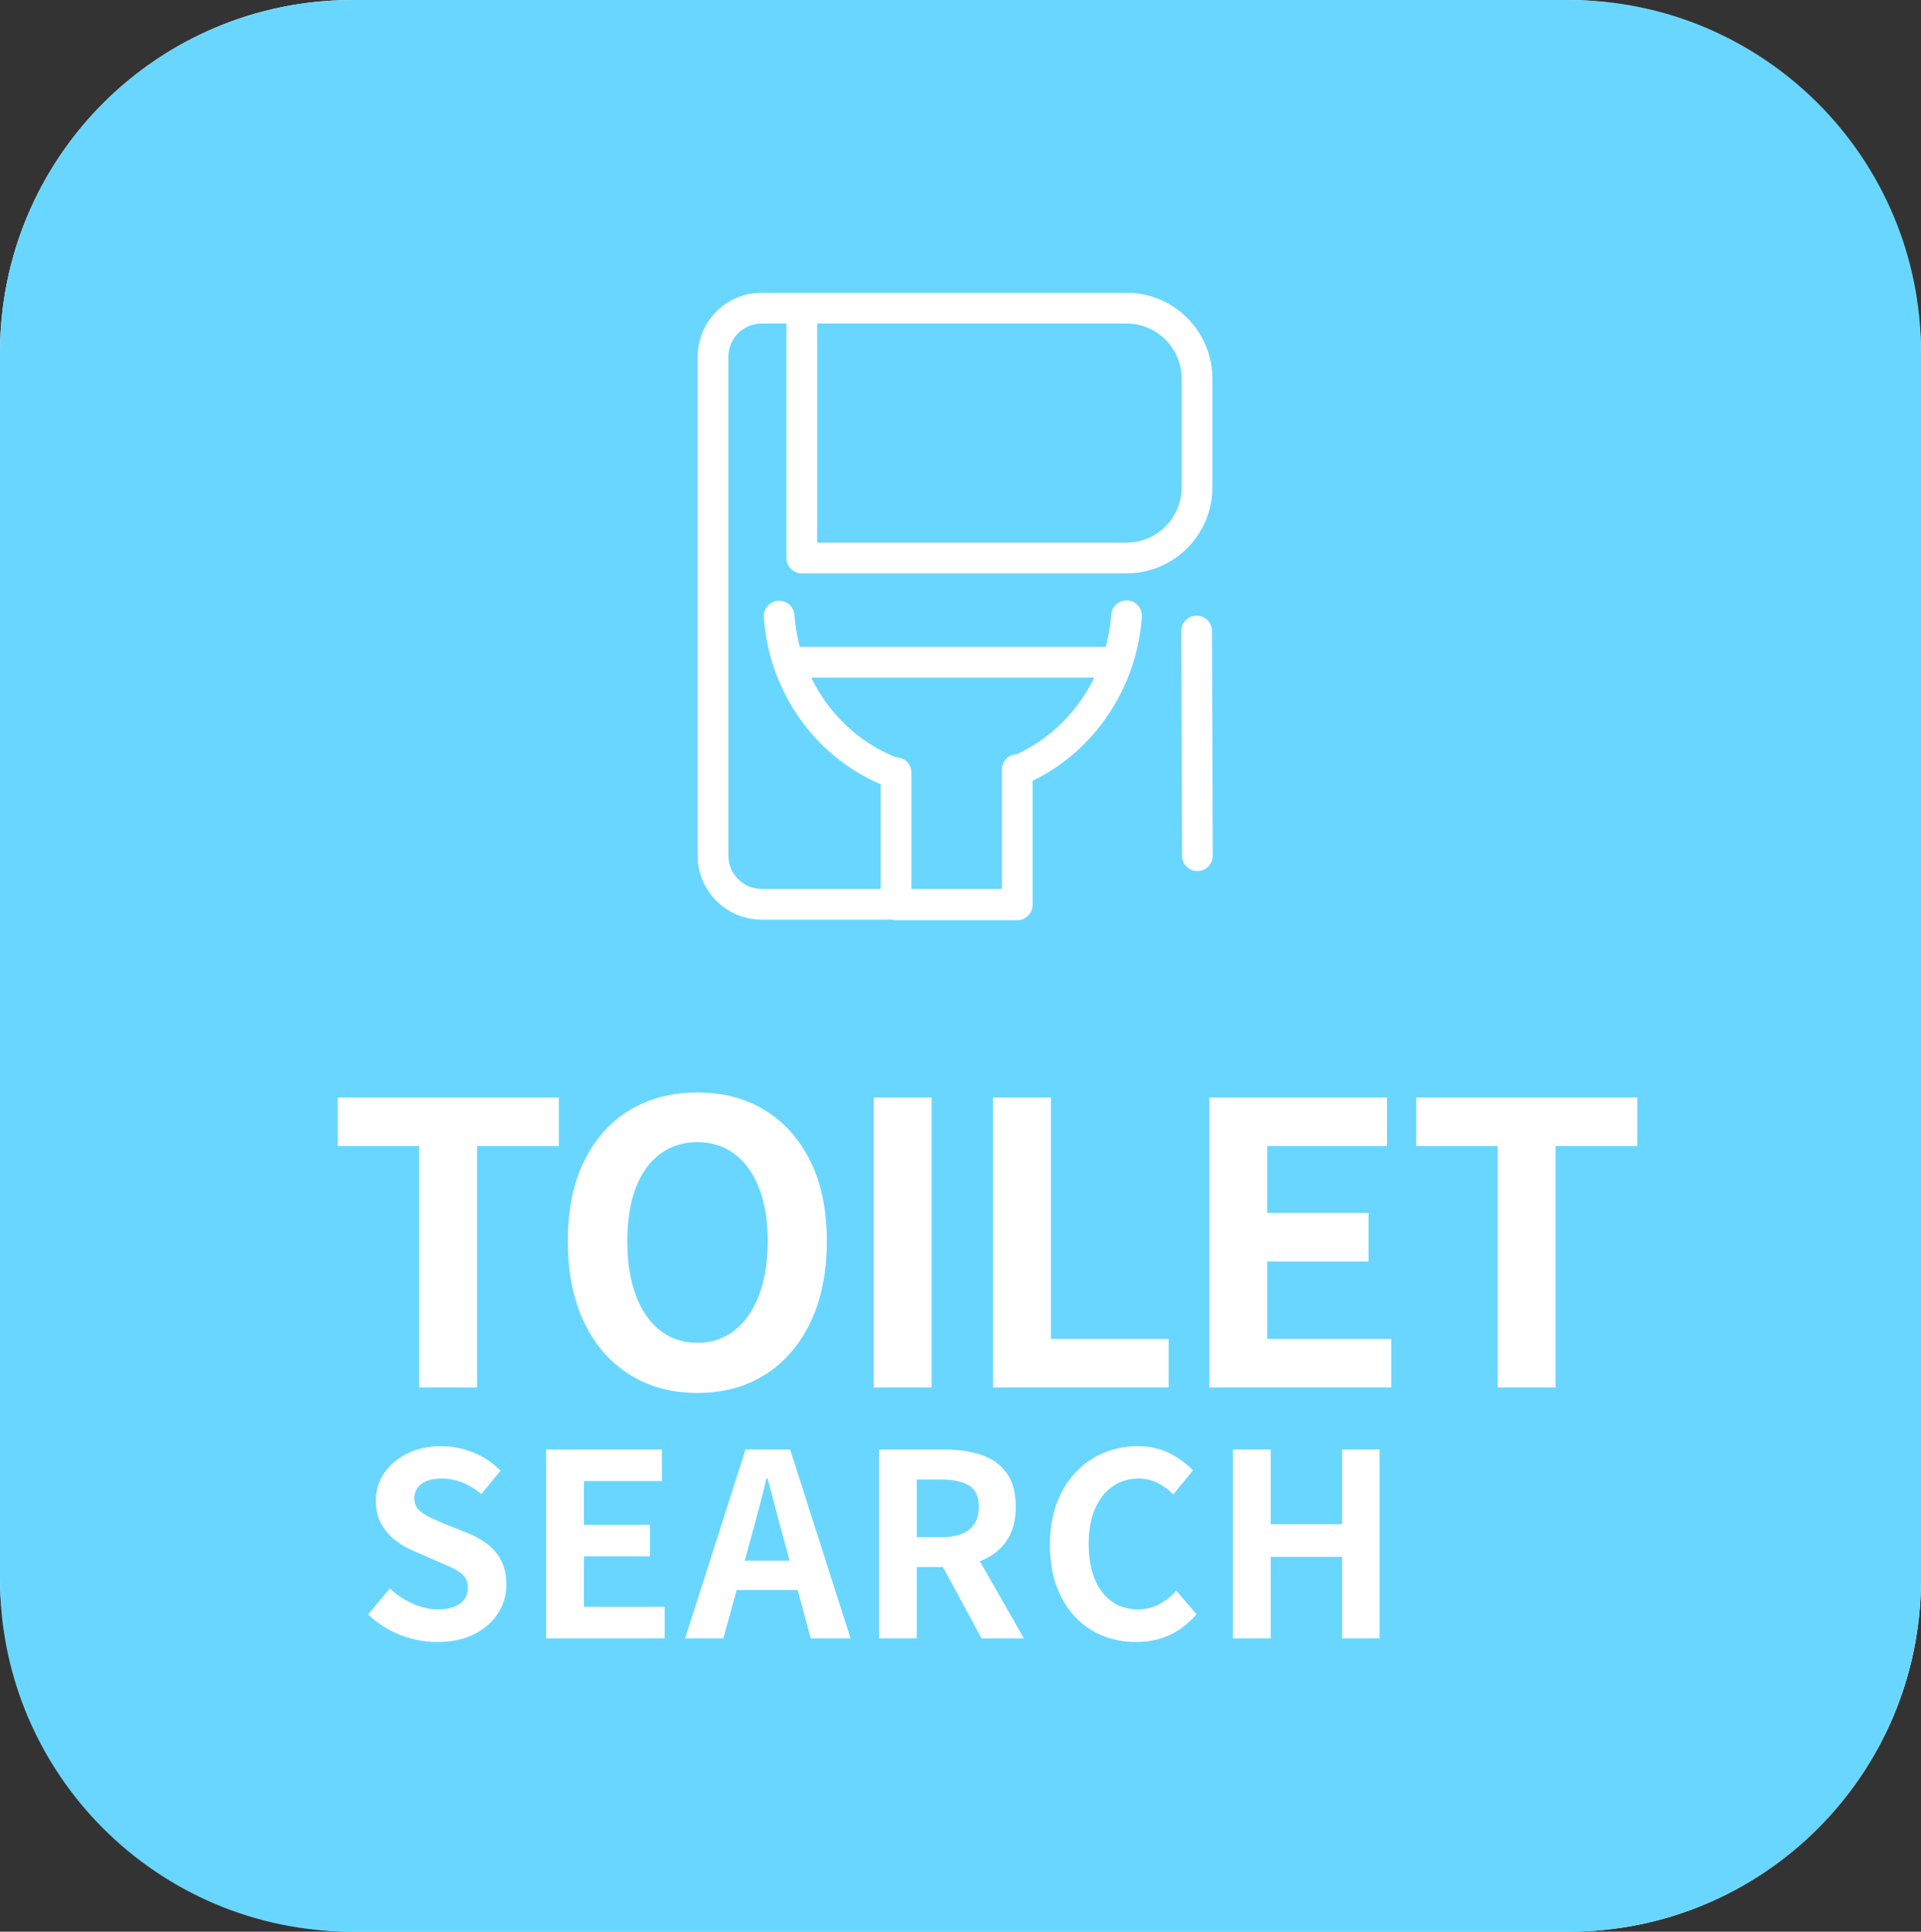 <?xml version="1.0" encoding="UTF-8"?>
<svg id="_レイヤー_1" data-name="レイヤー 1" xmlns="http://www.w3.org/2000/svg" viewBox="0 0 164.913 165.809">
  <rect x="0" y="0" width="164.913" height="165.809" fill="#333333" stroke="none"/>
  <defs>
    <style>
      .cls-1 {
        fill: #fff;
      }

      .cls-2 {
        fill: #69d6ff;
      }
    </style>
  </defs>
  <rect class="cls-1" width="164.913" height="165.809" rx="30.249" ry="30.249"/>
  <g>
    <path class="cls-2" d="M83.207,127.517c-.547-.343-1.346-.515-2.397-.515h-2.101v4.946h2.101c1.051,0,1.849-.219,2.397-.657.547-.438.82-1.087.82-1.948,0-.875-.274-1.485-.82-1.828Z"/>
    <path class="cls-2" d="M66.595,129.553c-.226-.912-.463-1.798-.711-2.659h-.087c-.205.875-.427,1.766-.668,2.67-.241.905-.478,1.781-.711,2.626l-.487,1.773h3.858l-.482-1.773c-.248-.846-.485-1.725-.711-2.637Z"/>
    <path class="cls-2" d="M56.653,114.19c.907.717,1.976,1.075,3.207,1.075,1.231,0,2.3-.358,3.207-1.075.907-.716,1.606-1.729,2.099-3.039.492-1.31.739-2.849.739-4.618,0-1.769-.247-3.285-.739-4.55-.493-1.265-1.192-2.239-2.099-2.922-.907-.683-1.976-1.024-3.207-1.024-1.232,0-2.3.342-3.207,1.024-.907.683-1.601,1.657-2.082,2.922-.482,1.265-.722,2.782-.722,4.55,0,1.769.24,3.308.722,4.618.481,1.31,1.175,2.323,2.082,3.039Z"/>
    <path class="cls-2" d="M101.442,41.843v-9.343c0-2.61-2.123-4.733-4.733-4.733h-26.558v18.81h26.558c2.61,0,4.733-2.123,4.733-4.733Z"/>
    <path class="cls-2" d="M76.924,65.003c.729,0,1.319.591,1.319,1.319v9.98h7.767v-9.959c-.016-.124-.014-.247.004-.368.043-.679.598-1.218,1.285-1.234,2.904-1.34,5.235-3.699,6.645-6.58h-24.305c1.501,3.089,4.061,5.557,7.269,6.842.005-0.0.011-.001.016-.001Z"/>
    <path class="cls-2" d="M134.664 0H30.249C13.543 0.0 0,13.543 0,30.249v105.311C0,152.266,13.543,165.809,30.249,165.809h104.415c16.706,0,30.249-13.543,30.249-30.249V30.249C164.913,13.543,151.37 0,134.664 0ZM59.892,30.619c0-3.028,2.463-5.491,5.491-5.491h3.372c.013,0,.026.002.038.002.013-0.0.025-.002.038-.002h27.877c4.065,0,7.372,3.307,7.372,7.372v9.343c0,4.065-3.307,7.372-7.372,7.372h-27.877c-.729,0-1.319-.591-1.319-1.319v-20.129h-2.13c-1.573,0-2.852,1.28-2.852,2.852v42.831c0,1.573,1.279,2.852,2.852,2.852h10.221v-8.984c-5.673-2.418-9.576-7.948-10.033-14.34-.052-.727.495-1.358,1.222-1.41.727-.054,1.358.495,1.41,1.222.067.937.223,1.851.456,2.733h26.272c.24-.893.398-1.816.464-2.758.051-.727.681-1.273,1.408-1.224.727.051,1.275.681,1.224,1.408-.425,6.085-4.073,11.509-9.38,14.071v10.652c0,.729-.591,1.319-1.319,1.319h-10.405c-.125,0-.246-.019-.36-.051h-11.18c-3.028,0-5.491-2.463-5.491-5.491V30.619ZM100.326,114.929v4.164h-15.079v-24.885h4.97v20.721h10.109ZM50.154,99.649c.94-1.903,2.244-3.358,3.913-4.366,1.667-1.008,3.599-1.511,5.793-1.511,2.216,0,4.153.51,5.81,1.528,1.656,1.019,2.955,2.474,3.896,4.366.94,1.892,1.411,4.181,1.411,6.868,0,2.709-.47,5.037-1.411,6.985-.94,1.948-2.239,3.442-3.896,4.483-1.657,1.041-3.594,1.562-5.81,1.562-2.194,0-4.126-.521-5.793-1.562-1.668-1.041-2.972-2.536-3.913-4.483-.94-1.948-1.41-4.276-1.41-6.985,0-2.687.47-4.981,1.41-6.885ZM28.997,98.372v-4.164h18.975v4.164h-7.019v20.721h-4.97v-20.721h-6.985ZM42.761,138.471c-.474.744-1.153,1.343-2.036,1.795-.883.452-1.952.678-3.206.678-1.08,0-2.138-.204-3.174-.613-1.036-.409-1.948-.992-2.736-1.751l1.86-2.232c.569.54,1.222.974,1.959,1.302.737.328,1.456.493,2.156.493.846,0,1.488-.168,1.926-.503.438-.336.657-.788.657-1.357,0-.408-.106-.733-.317-.974-.212-.241-.5-.456-.864-.646-.365-.19-.788-.379-1.27-.569l-2.145-.941c-.54-.219-1.061-.514-1.565-.886-.503-.372-.919-.842-1.248-1.412-.328-.569-.492-1.247-.492-2.036,0-.89.241-1.685.722-2.385.481-.7,1.145-1.258,1.992-1.674.846-.416,1.809-.624,2.889-.624.963,0,1.889.183,2.779.547.89.365,1.663.883,2.32,1.554l-1.641,2.014c-.511-.423-1.043-.751-1.598-.985-.555-.233-1.175-.35-1.86-.35-.7,0-1.259.15-1.674.449-.416.299-.624.719-.624,1.258,0,.38.117.693.35.941.233.248.54.463.919.646.379.183.795.369,1.247.558l2.123.854c.657.263,1.229.591,1.718.985.489.394.868.868,1.138,1.423.27.555.405,1.226.405,2.013,0,.875-.237,1.685-.711,2.429ZM57.063,140.638h-10.177v-16.218h9.937v2.714h-6.697v3.743h5.669v2.714h-5.669v4.333h6.938v2.714ZM69.604,140.638l-1.131-4.158h-5.234l-1.142,4.158h-3.283l5.187-16.218h3.83l5.187,16.218h-3.414ZM75.005,94.208h4.97v24.885h-4.97v-24.885ZM84.268,140.638l-3.315-6.128h-2.245v6.128h-3.239v-16.218h5.625c1.152,0,2.189.15,3.108.449.919.299,1.649.81,2.188,1.532.54.722.81,1.704.81,2.944,0,1.197-.27,2.178-.81,2.944-.54.766-1.269,1.328-2.188,1.685-.029.011-.058.02-.087.031l3.786,6.633h-3.633ZM100.42,140.342c-.861.401-1.824.602-2.889.602-1.022,0-1.978-.179-2.867-.536-.89-.357-1.674-.894-2.353-1.609-.678-.715-1.211-1.59-1.598-2.626-.387-1.036-.58-2.225-.58-3.568,0-1.342.197-2.535.591-3.578.394-1.043.937-1.929,1.63-2.659.693-.73,1.495-1.284,2.408-1.663.912-.379,1.878-.569,2.9-.569,1.036,0,1.959.208,2.769.624.81.416,1.47.901,1.981,1.455l-1.685,2.057c-.409-.409-.857-.737-1.346-.985-.489-.248-1.039-.372-1.652-.372-.817,0-1.551.222-2.2.667-.649.445-1.156,1.083-1.521,1.915-.365.832-.547,1.831-.547,2.999,0,1.182.171,2.192.514,3.031.343.839.832,1.485,1.467,1.937.635.452,1.375.679,2.221.679.7,0,1.324-.149,1.871-.449.547-.299,1.032-.682,1.455-1.149l1.729,2.014c-.671.788-1.438,1.383-2.298,1.784ZM102.799,74.769h-.005c-.727,0-1.317-.588-1.319-1.315l-.066-19.28c-.003-.729.586-1.321,1.315-1.324h.005c.727,0,1.317.588,1.319,1.315l.066,19.28c.003.729-.586,1.321-1.315,1.324ZM118.433,140.638h-3.218v-7.004h-6.128v7.004h-3.239v-16.218h3.239v6.413h6.128v-6.413h3.218v16.218ZM119.435,119.093h-15.616v-24.885h15.247v4.164h-10.277v5.743h8.698v4.164h-8.698v6.649h10.646v4.164ZM140.559,98.372h-7.019v20.721h-4.97v-20.721h-6.985v-4.164h18.975v4.164Z"/>
  </g>
</svg>